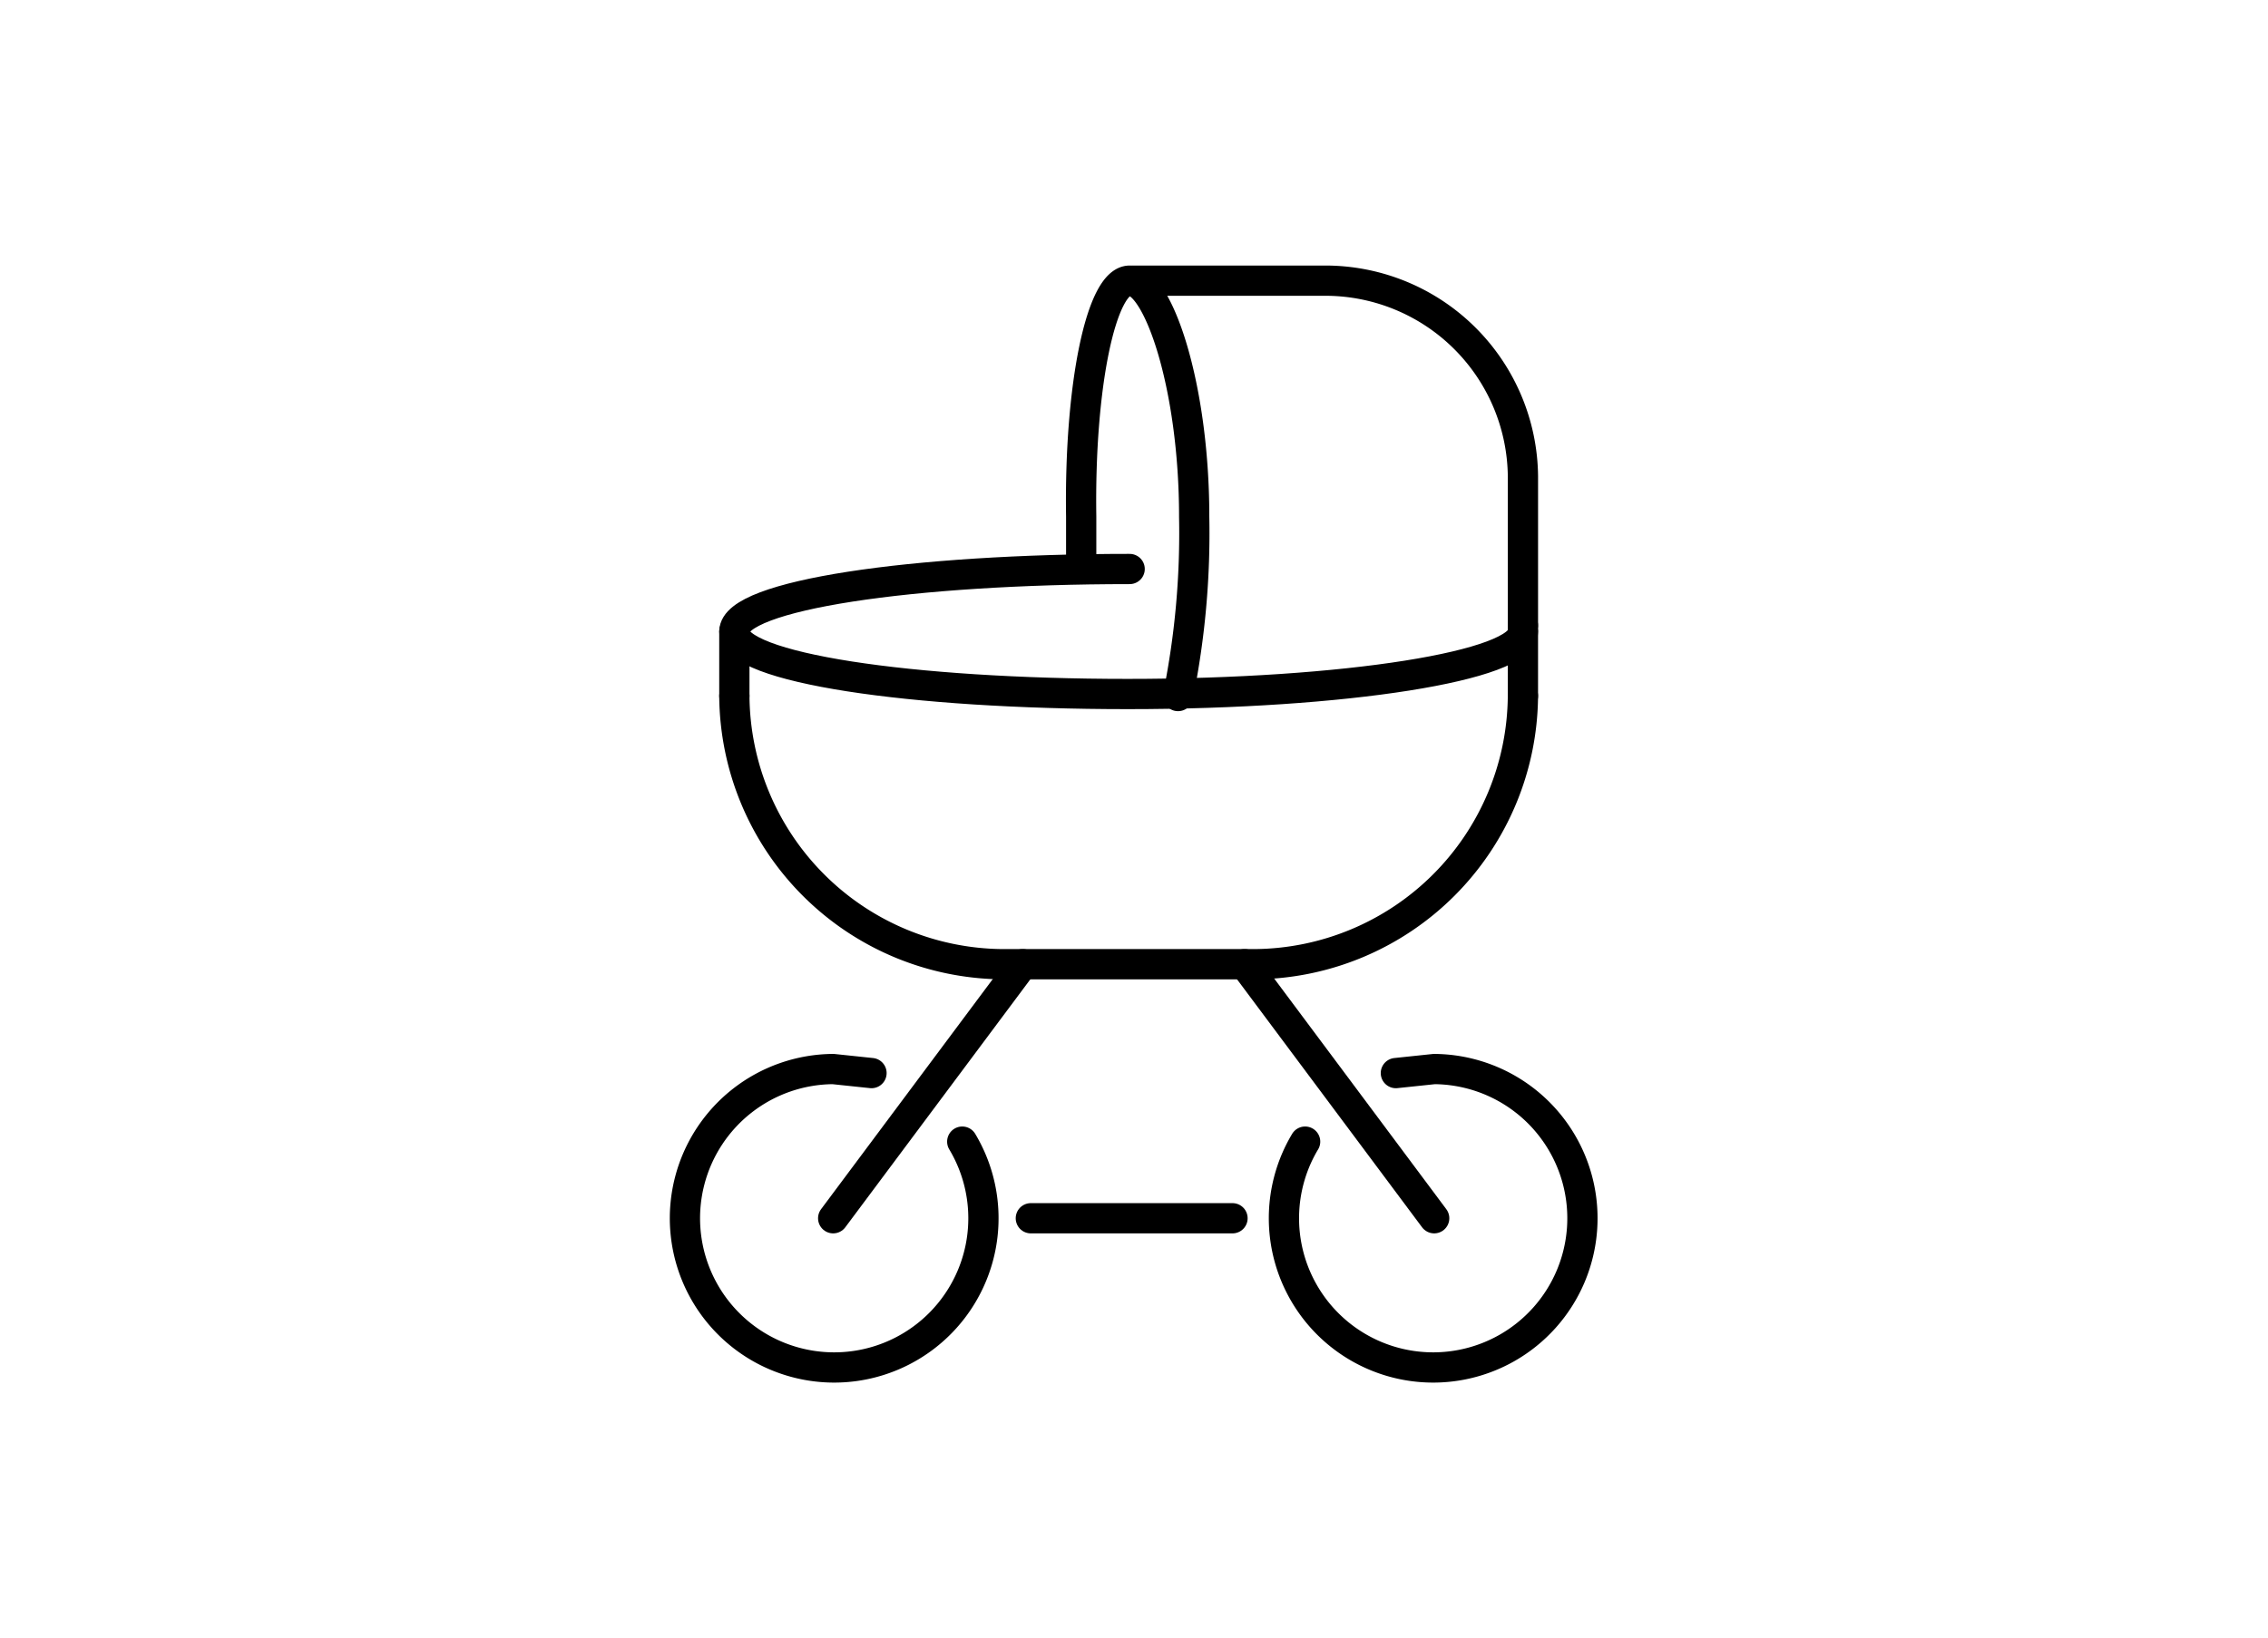 <svg xmlns="http://www.w3.org/2000/svg" xmlns:xlink="http://www.w3.org/1999/xlink" width="180" height="130" viewBox="0 0 180 130">
  <defs>
    <clipPath id="clip-path">
      <rect id="Rectangle_4467" data-name="Rectangle 4467" width="73.95" height="88.836" fill="none"/>
    </clipPath>
  </defs>
  <g id="icon_kidsaccounts_1" data-name="icon / kidsaccounts / 1" transform="translate(-10158 15352)">
    <rect id="Rectangle_4464" data-name="Rectangle 4464" width="180" height="130" transform="translate(10158 -15352)" fill="none"/>
    <g id="Artwork_70" data-name="Artwork 70" transform="translate(10247.975 -15286.582)">
      <g id="Artwork_70-2" data-name="Artwork 70" transform="translate(-36.975 -44.418)" clip-path="url(#clip-path)">
        <path id="Path_16482" data-name="Path 16482" d="M65.885,21.4h0A21.449,21.449,0,0,1,44.6,42.689H24.589A21.449,21.449,0,0,1,3.3,21.4" transform="translate(1.982 12.854)" fill="none" stroke="#000" stroke-linecap="round" stroke-linejoin="round" stroke-width="2.401"/>
        <path id="Path_16483" data-name="Path 16483" d="M23.1.8H38.466A15.686,15.686,0,0,1,53.993,16.326V28.171" transform="translate(13.875 0.481)" fill="none" stroke="#000" stroke-linecap="round" stroke-linejoin="round" stroke-width="2.401"/>
        <line id="Line_3617" data-name="Line 3617" y1="5.122" transform="translate(5.282 29.132)" fill="none" stroke="#000" stroke-linecap="round" stroke-linejoin="round" stroke-width="2.401"/>
        <line id="Line_3618" data-name="Line 3618" y2="5.602" transform="translate(67.867 28.652)" fill="none" stroke="#000" stroke-linecap="round" stroke-linejoin="round" stroke-width="2.401"/>
        <line id="Line_3619" data-name="Line 3619" x1="15.046" y2="20.168" transform="translate(13.125 55.542)" fill="none" stroke="#000" stroke-linecap="round" stroke-linejoin="round" stroke-width="2.401"/>
        <path id="Path_16484" data-name="Path 16484" d="M22.859,45.662A11.845,11.845,0,1,1,12.615,39.9l3.041.32" transform="translate(0.51 23.966)" fill="none" stroke="#000" stroke-linecap="round" stroke-linejoin="round" stroke-width="2.401"/>
        <line id="Line_3620" data-name="Line 3620" x2="15.046" y2="20.168" transform="translate(45.779 55.542)" fill="none" stroke="#000" stroke-linecap="round" stroke-linejoin="round" stroke-width="2.401"/>
        <path id="Path_16485" data-name="Path 16485" d="M32.231,45.662A11.845,11.845,0,1,0,42.475,39.9l-3.041.32" transform="translate(18.35 23.966)" fill="none" stroke="#000" stroke-linecap="round" stroke-linejoin="round" stroke-width="2.401"/>
        <line id="Line_3621" data-name="Line 3621" x2="16.006" transform="translate(28.812 75.711)" fill="none" stroke="#000" stroke-linecap="round" stroke-linejoin="round" stroke-width="2.401"/>
        <path id="Path_16486" data-name="Path 16486" d="M65.885,20.062c0,2.721-14.086,4.962-31.373,4.962S3.3,22.943,3.3,20.062,17.386,15.1,34.673,15.1" transform="translate(1.982 9.07)" fill="none" stroke="#000" stroke-linecap="round" stroke-linejoin="round" stroke-width="2.401"/>
        <path id="Path_16487" data-name="Path 16487" d="M20.5,23.209V19.528C20.344,9.123,22.1.8,24.345.8s5.122,8.323,5.122,18.728a65.147,65.147,0,0,1-1.281,14.246" transform="translate(12.309 0.481)" fill="none" stroke="#000" stroke-linecap="round" stroke-linejoin="round" stroke-width="2.401"/>
      </g>
    </g>
  </g>
</svg>
